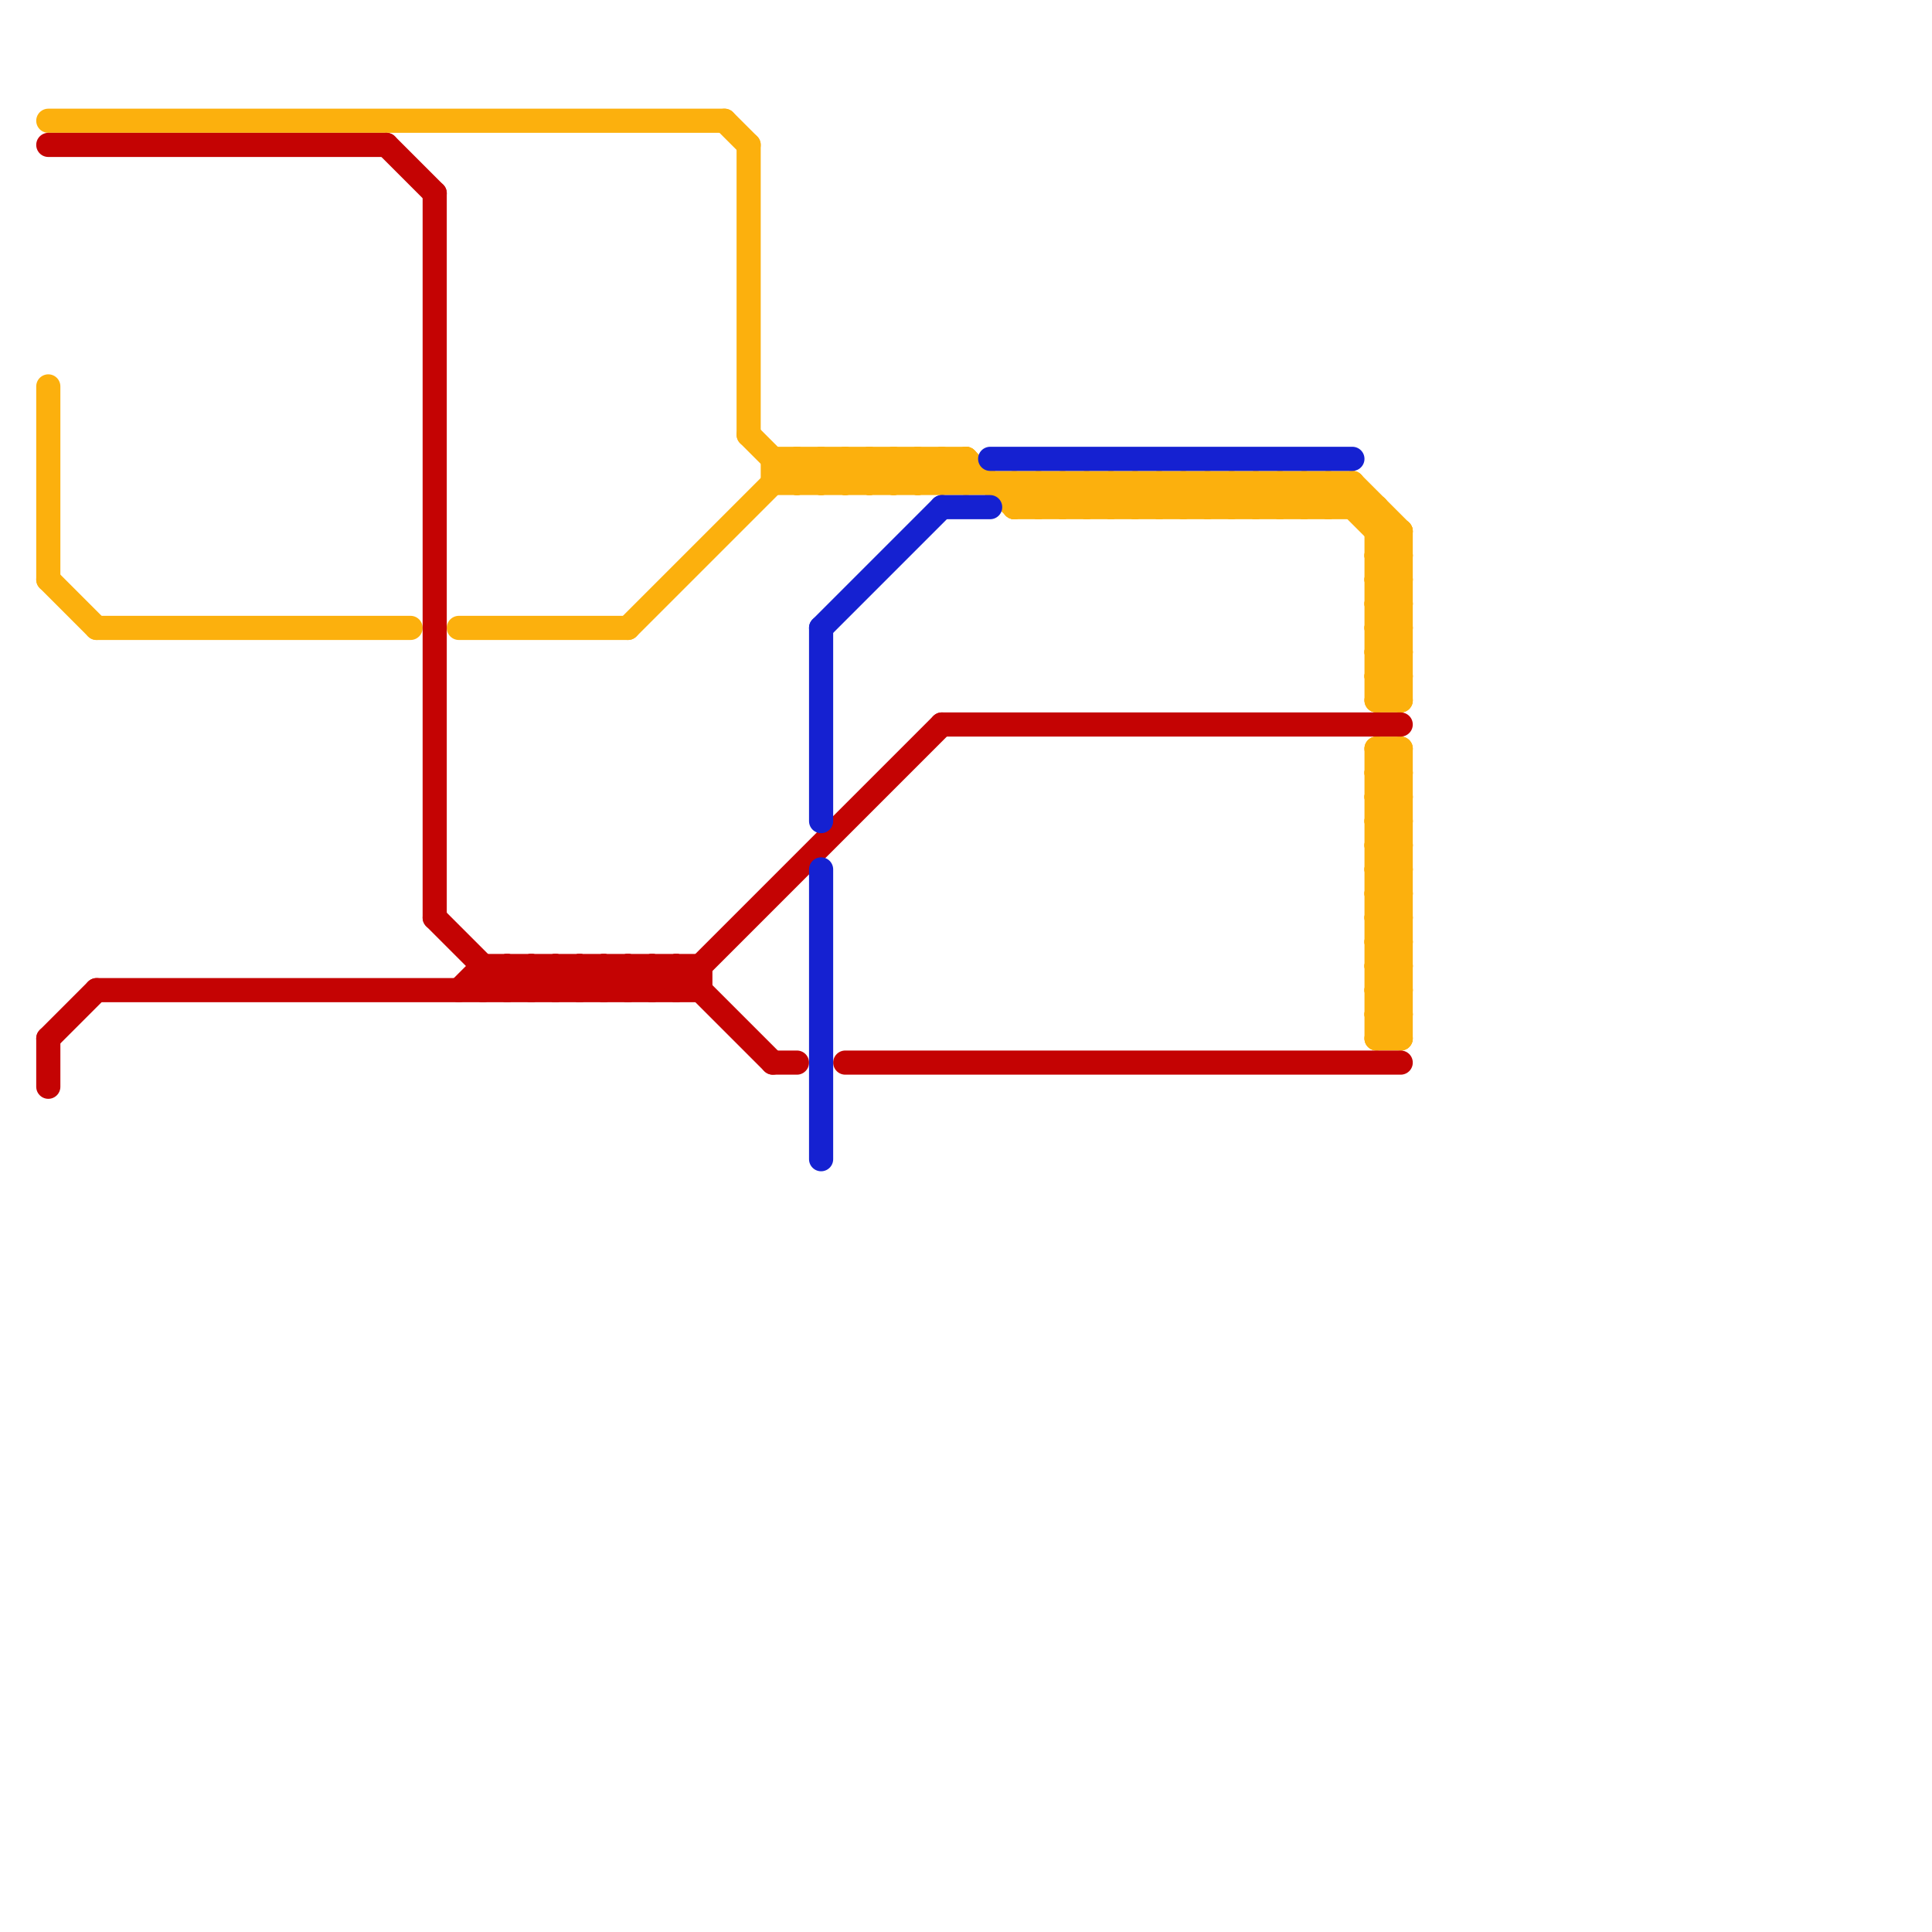
<svg version="1.1" xmlns="http://www.w3.org/2000/svg" viewBox="0 0 80 80">
<style>text { font: 1px Helvetica; font-weight: 600; white-space: pre; dominant-baseline: central; } line { stroke-width: 1; fill: none; stroke-linecap: round; stroke-linejoin: round; } .c0 { stroke: #fcb00d } .c1 { stroke: #c40303 } .c2 { stroke: #1521d1 } .w1 { stroke-width: 1; }</style><defs></defs><line class="c0 " x1="34" y1="20" x2="35" y2="19"/><line class="c0 " x1="57" y1="23" x2="58" y2="22"/><line class="c0 " x1="37" y1="19" x2="38" y2="20"/><line class="c0 " x1="49" y1="20" x2="49" y2="21"/><line class="c0 " x1="57" y1="25" x2="58" y2="24"/><line class="c0 " x1="4" y1="26" x2="17" y2="26"/><line class="c0 " x1="57" y1="35" x2="58" y2="34"/><line class="c0 " x1="57" y1="21" x2="57" y2="29"/><line class="c0 " x1="51" y1="21" x2="52" y2="20"/><line class="c0 " x1="57" y1="37" x2="58" y2="36"/><line class="c0 " x1="2" y1="5" x2="30" y2="5"/><line class="c0 " x1="42" y1="20" x2="42" y2="21"/><line class="c0 " x1="57" y1="39" x2="58" y2="39"/><line class="c0 " x1="49" y1="21" x2="50" y2="20"/><line class="c0 " x1="57" y1="31" x2="58" y2="31"/><line class="c0 " x1="57" y1="33" x2="58" y2="33"/><line class="c0 " x1="50" y1="20" x2="50" y2="21"/><line class="c0 " x1="57" y1="41" x2="58" y2="40"/><line class="c0 " x1="57" y1="43" x2="58" y2="42"/><line class="c0 " x1="44" y1="20" x2="44" y2="21"/><line class="c0 " x1="40" y1="19" x2="42" y2="21"/><line class="c0 " x1="57" y1="23" x2="58" y2="24"/><line class="c0 " x1="57" y1="25" x2="58" y2="26"/><line class="c0 " x1="57" y1="35" x2="58" y2="36"/><line class="c0 " x1="57" y1="37" x2="58" y2="38"/><line class="c0 " x1="42" y1="20" x2="43" y2="21"/><line class="c0 " x1="51" y1="20" x2="51" y2="21"/><line class="c0 " x1="26" y1="26" x2="33" y2="19"/><line class="c0 " x1="48" y1="20" x2="49" y2="21"/><line class="c0 " x1="57" y1="41" x2="58" y2="42"/><line class="c0 " x1="35" y1="19" x2="35" y2="20"/><line class="c0 " x1="56" y1="20" x2="56" y2="21"/><line class="c0 " x1="57" y1="42" x2="58" y2="42"/><line class="c0 " x1="53" y1="21" x2="54" y2="20"/><line class="c0 " x1="43" y1="20" x2="43" y2="21"/><line class="c0 " x1="57" y1="28" x2="58" y2="27"/><line class="c0 " x1="57" y1="40" x2="58" y2="39"/><line class="c0 " x1="55" y1="21" x2="56" y2="20"/><line class="c0 " x1="57" y1="24" x2="58" y2="24"/><line class="c0 " x1="2" y1="16" x2="2" y2="24"/><line class="c0 " x1="57" y1="26" x2="58" y2="26"/><line class="c0 " x1="57" y1="34" x2="58" y2="33"/><line class="c0 " x1="54" y1="21" x2="55" y2="20"/><line class="c0 " x1="58" y1="22" x2="58" y2="29"/><line class="c0 " x1="39" y1="20" x2="40" y2="19"/><line class="c0 " x1="30" y1="5" x2="31" y2="6"/><line class="c0 " x1="53" y1="20" x2="53" y2="21"/><line class="c0 " x1="57" y1="28" x2="58" y2="29"/><line class="c0 " x1="36" y1="20" x2="37" y2="19"/><line class="c0 " x1="39" y1="19" x2="39" y2="20"/><line class="c0 " x1="33" y1="20" x2="34" y2="19"/><line class="c0 " x1="57" y1="40" x2="58" y2="41"/><line class="c0 " x1="57" y1="27" x2="58" y2="27"/><line class="c0 " x1="55" y1="20" x2="55" y2="21"/><line class="c0 " x1="38" y1="19" x2="38" y2="20"/><line class="c0 " x1="32" y1="20" x2="56" y2="20"/><line class="c0 " x1="52" y1="20" x2="53" y2="21"/><line class="c0 " x1="40" y1="19" x2="40" y2="20"/><line class="c0 " x1="33" y1="19" x2="33" y2="20"/><line class="c0 " x1="57" y1="33" x2="58" y2="32"/><line class="c0 " x1="53" y1="20" x2="54" y2="21"/><line class="c0 " x1="47" y1="20" x2="48" y2="21"/><line class="c0 " x1="2" y1="24" x2="4" y2="26"/><line class="c0 " x1="50" y1="20" x2="51" y2="21"/><line class="c0 " x1="57" y1="29" x2="58" y2="29"/><line class="c0 " x1="52" y1="21" x2="53" y2="20"/><line class="c0 " x1="19" y1="26" x2="26" y2="26"/><line class="c0 " x1="42" y1="21" x2="43" y2="20"/><line class="c0 " x1="57" y1="31" x2="58" y2="32"/><line class="c0 " x1="57" y1="33" x2="58" y2="34"/><line class="c0 " x1="57" y1="31" x2="57" y2="43"/><line class="c0 " x1="34" y1="19" x2="35" y2="20"/><line class="c0 " x1="57" y1="32" x2="58" y2="32"/><line class="c0 " x1="31" y1="18" x2="33" y2="20"/><line class="c0 " x1="57" y1="42" x2="58" y2="41"/><line class="c0 " x1="44" y1="21" x2="45" y2="20"/><line class="c0 " x1="51" y1="20" x2="52" y2="21"/><line class="c0 " x1="57" y1="36" x2="58" y2="36"/><line class="c0 " x1="57" y1="38" x2="58" y2="38"/><line class="c0 " x1="54" y1="20" x2="54" y2="21"/><line class="c0 " x1="57" y1="24" x2="58" y2="23"/><line class="c0 " x1="57" y1="26" x2="58" y2="25"/><line class="c0 " x1="36" y1="19" x2="37" y2="20"/><line class="c0 " x1="55" y1="20" x2="58" y2="23"/><line class="c0 " x1="37" y1="19" x2="37" y2="20"/><line class="c0 " x1="57" y1="42" x2="58" y2="43"/><line class="c0 " x1="46" y1="21" x2="47" y2="20"/><line class="c0 " x1="57" y1="34" x2="58" y2="35"/><line class="c0 " x1="43" y1="20" x2="44" y2="21"/><line class="c0 " x1="35" y1="20" x2="36" y2="19"/><line class="c0 " x1="57" y1="22" x2="58" y2="22"/><line class="c0 " x1="57" y1="40" x2="58" y2="40"/><line class="c0 " x1="57" y1="27" x2="58" y2="26"/><line class="c0 " x1="48" y1="21" x2="49" y2="20"/><line class="c0 " x1="49" y1="20" x2="50" y2="21"/><line class="c0 " x1="57" y1="39" x2="58" y2="38"/><line class="c0 " x1="57" y1="26" x2="58" y2="27"/><line class="c0 " x1="57" y1="23" x2="58" y2="23"/><line class="c0 " x1="57" y1="25" x2="58" y2="25"/><line class="c0 " x1="57" y1="35" x2="58" y2="35"/><line class="c0 " x1="46" y1="20" x2="46" y2="21"/><line class="c0 " x1="57" y1="37" x2="58" y2="37"/><line class="c0 " x1="32" y1="19" x2="32" y2="20"/><line class="c0 " x1="43" y1="21" x2="44" y2="20"/><line class="c0 " x1="39" y1="19" x2="40" y2="20"/><line class="c0 " x1="44" y1="20" x2="45" y2="21"/><line class="c0 " x1="57" y1="27" x2="58" y2="28"/><line class="c0 " x1="57" y1="39" x2="58" y2="40"/><line class="c0 " x1="48" y1="20" x2="48" y2="21"/><line class="c0 " x1="38" y1="19" x2="39" y2="20"/><line class="c0 " x1="57" y1="41" x2="58" y2="41"/><line class="c0 " x1="31" y1="6" x2="31" y2="18"/><line class="c0 " x1="57" y1="43" x2="58" y2="43"/><line class="c0 " x1="45" y1="20" x2="45" y2="21"/><line class="c0 " x1="57" y1="29" x2="58" y2="28"/><line class="c0 " x1="37" y1="20" x2="38" y2="19"/><line class="c0 " x1="47" y1="20" x2="47" y2="21"/><line class="c0 " x1="50" y1="21" x2="51" y2="20"/><line class="c0 " x1="33" y1="19" x2="34" y2="20"/><line class="c0 " x1="42" y1="21" x2="57" y2="21"/><line class="c0 " x1="46" y1="20" x2="47" y2="21"/><line class="c0 " x1="57" y1="32" x2="58" y2="31"/><line class="c0 " x1="38" y1="20" x2="39" y2="19"/><line class="c0 " x1="35" y1="19" x2="36" y2="20"/><line class="c0 " x1="56" y1="20" x2="58" y2="22"/><line class="c0 " x1="32" y1="19" x2="40" y2="19"/><line class="c0 " x1="34" y1="19" x2="34" y2="20"/><line class="c0 " x1="45" y1="21" x2="46" y2="20"/><line class="c0 " x1="57" y1="28" x2="58" y2="28"/><line class="c0 " x1="57" y1="36" x2="58" y2="35"/><line class="c0 " x1="57" y1="38" x2="58" y2="37"/><line class="c0 " x1="58" y1="31" x2="58" y2="43"/><line class="c0 " x1="45" y1="20" x2="46" y2="21"/><line class="c0 " x1="54" y1="20" x2="55" y2="21"/><line class="c0 " x1="36" y1="19" x2="36" y2="20"/><line class="c0 " x1="47" y1="21" x2="48" y2="20"/><line class="c0 " x1="57" y1="32" x2="58" y2="33"/><line class="c0 " x1="57" y1="24" x2="58" y2="25"/><line class="c0 " x1="57" y1="34" x2="58" y2="34"/><line class="c0 " x1="52" y1="20" x2="52" y2="21"/><line class="c0 " x1="57" y1="36" x2="58" y2="37"/><line class="c0 " x1="57" y1="38" x2="58" y2="39"/><line class="c1 " x1="25" y1="40" x2="26" y2="41"/><line class="c1 " x1="21" y1="41" x2="22" y2="40"/><line class="c1 " x1="22" y1="41" x2="23" y2="40"/><line class="c1 " x1="21" y1="40" x2="22" y2="41"/><line class="c1 " x1="24" y1="40" x2="24" y2="41"/><line class="c1 " x1="28" y1="40" x2="32" y2="44"/><line class="c1 " x1="2" y1="43" x2="2" y2="45"/><line class="c1 " x1="28" y1="41" x2="39" y2="30"/><line class="c1 " x1="27" y1="41" x2="28" y2="40"/><line class="c1 " x1="20" y1="40" x2="20" y2="41"/><line class="c1 " x1="26" y1="40" x2="26" y2="41"/><line class="c1 " x1="29" y1="40" x2="29" y2="41"/><line class="c1 " x1="23" y1="41" x2="24" y2="40"/><line class="c1 " x1="27" y1="40" x2="28" y2="41"/><line class="c1 " x1="18" y1="8" x2="18" y2="38"/><line class="c1 " x1="19" y1="41" x2="20" y2="40"/><line class="c1 " x1="2" y1="6" x2="16" y2="6"/><line class="c1 " x1="25" y1="40" x2="25" y2="41"/><line class="c1 " x1="23" y1="40" x2="24" y2="41"/><line class="c1 " x1="22" y1="40" x2="22" y2="41"/><line class="c1 " x1="2" y1="43" x2="4" y2="41"/><line class="c1 " x1="18" y1="38" x2="21" y2="41"/><line class="c1 " x1="21" y1="40" x2="21" y2="41"/><line class="c1 " x1="20" y1="40" x2="29" y2="40"/><line class="c1 " x1="4" y1="41" x2="29" y2="41"/><line class="c1 " x1="27" y1="40" x2="27" y2="41"/><line class="c1 " x1="24" y1="41" x2="25" y2="40"/><line class="c1 " x1="23" y1="40" x2="23" y2="41"/><line class="c1 " x1="32" y1="44" x2="33" y2="44"/><line class="c1 " x1="20" y1="41" x2="21" y2="40"/><line class="c1 " x1="39" y1="30" x2="58" y2="30"/><line class="c1 " x1="24" y1="40" x2="25" y2="41"/><line class="c1 " x1="35" y1="44" x2="58" y2="44"/><line class="c1 " x1="26" y1="41" x2="27" y2="40"/><line class="c1 " x1="28" y1="40" x2="28" y2="41"/><line class="c1 " x1="16" y1="6" x2="18" y2="8"/><line class="c1 " x1="26" y1="40" x2="27" y2="41"/><line class="c1 " x1="25" y1="41" x2="26" y2="40"/><line class="c1 " x1="22" y1="40" x2="23" y2="41"/><line class="c2 " x1="34" y1="26" x2="34" y2="34"/><line class="c2 " x1="39" y1="21" x2="41" y2="21"/><line class="c2 " x1="34" y1="26" x2="39" y2="21"/><line class="c2 " x1="41" y1="19" x2="56" y2="19"/><line class="c2 " x1="34" y1="36" x2="34" y2="48"/>
</svg>
